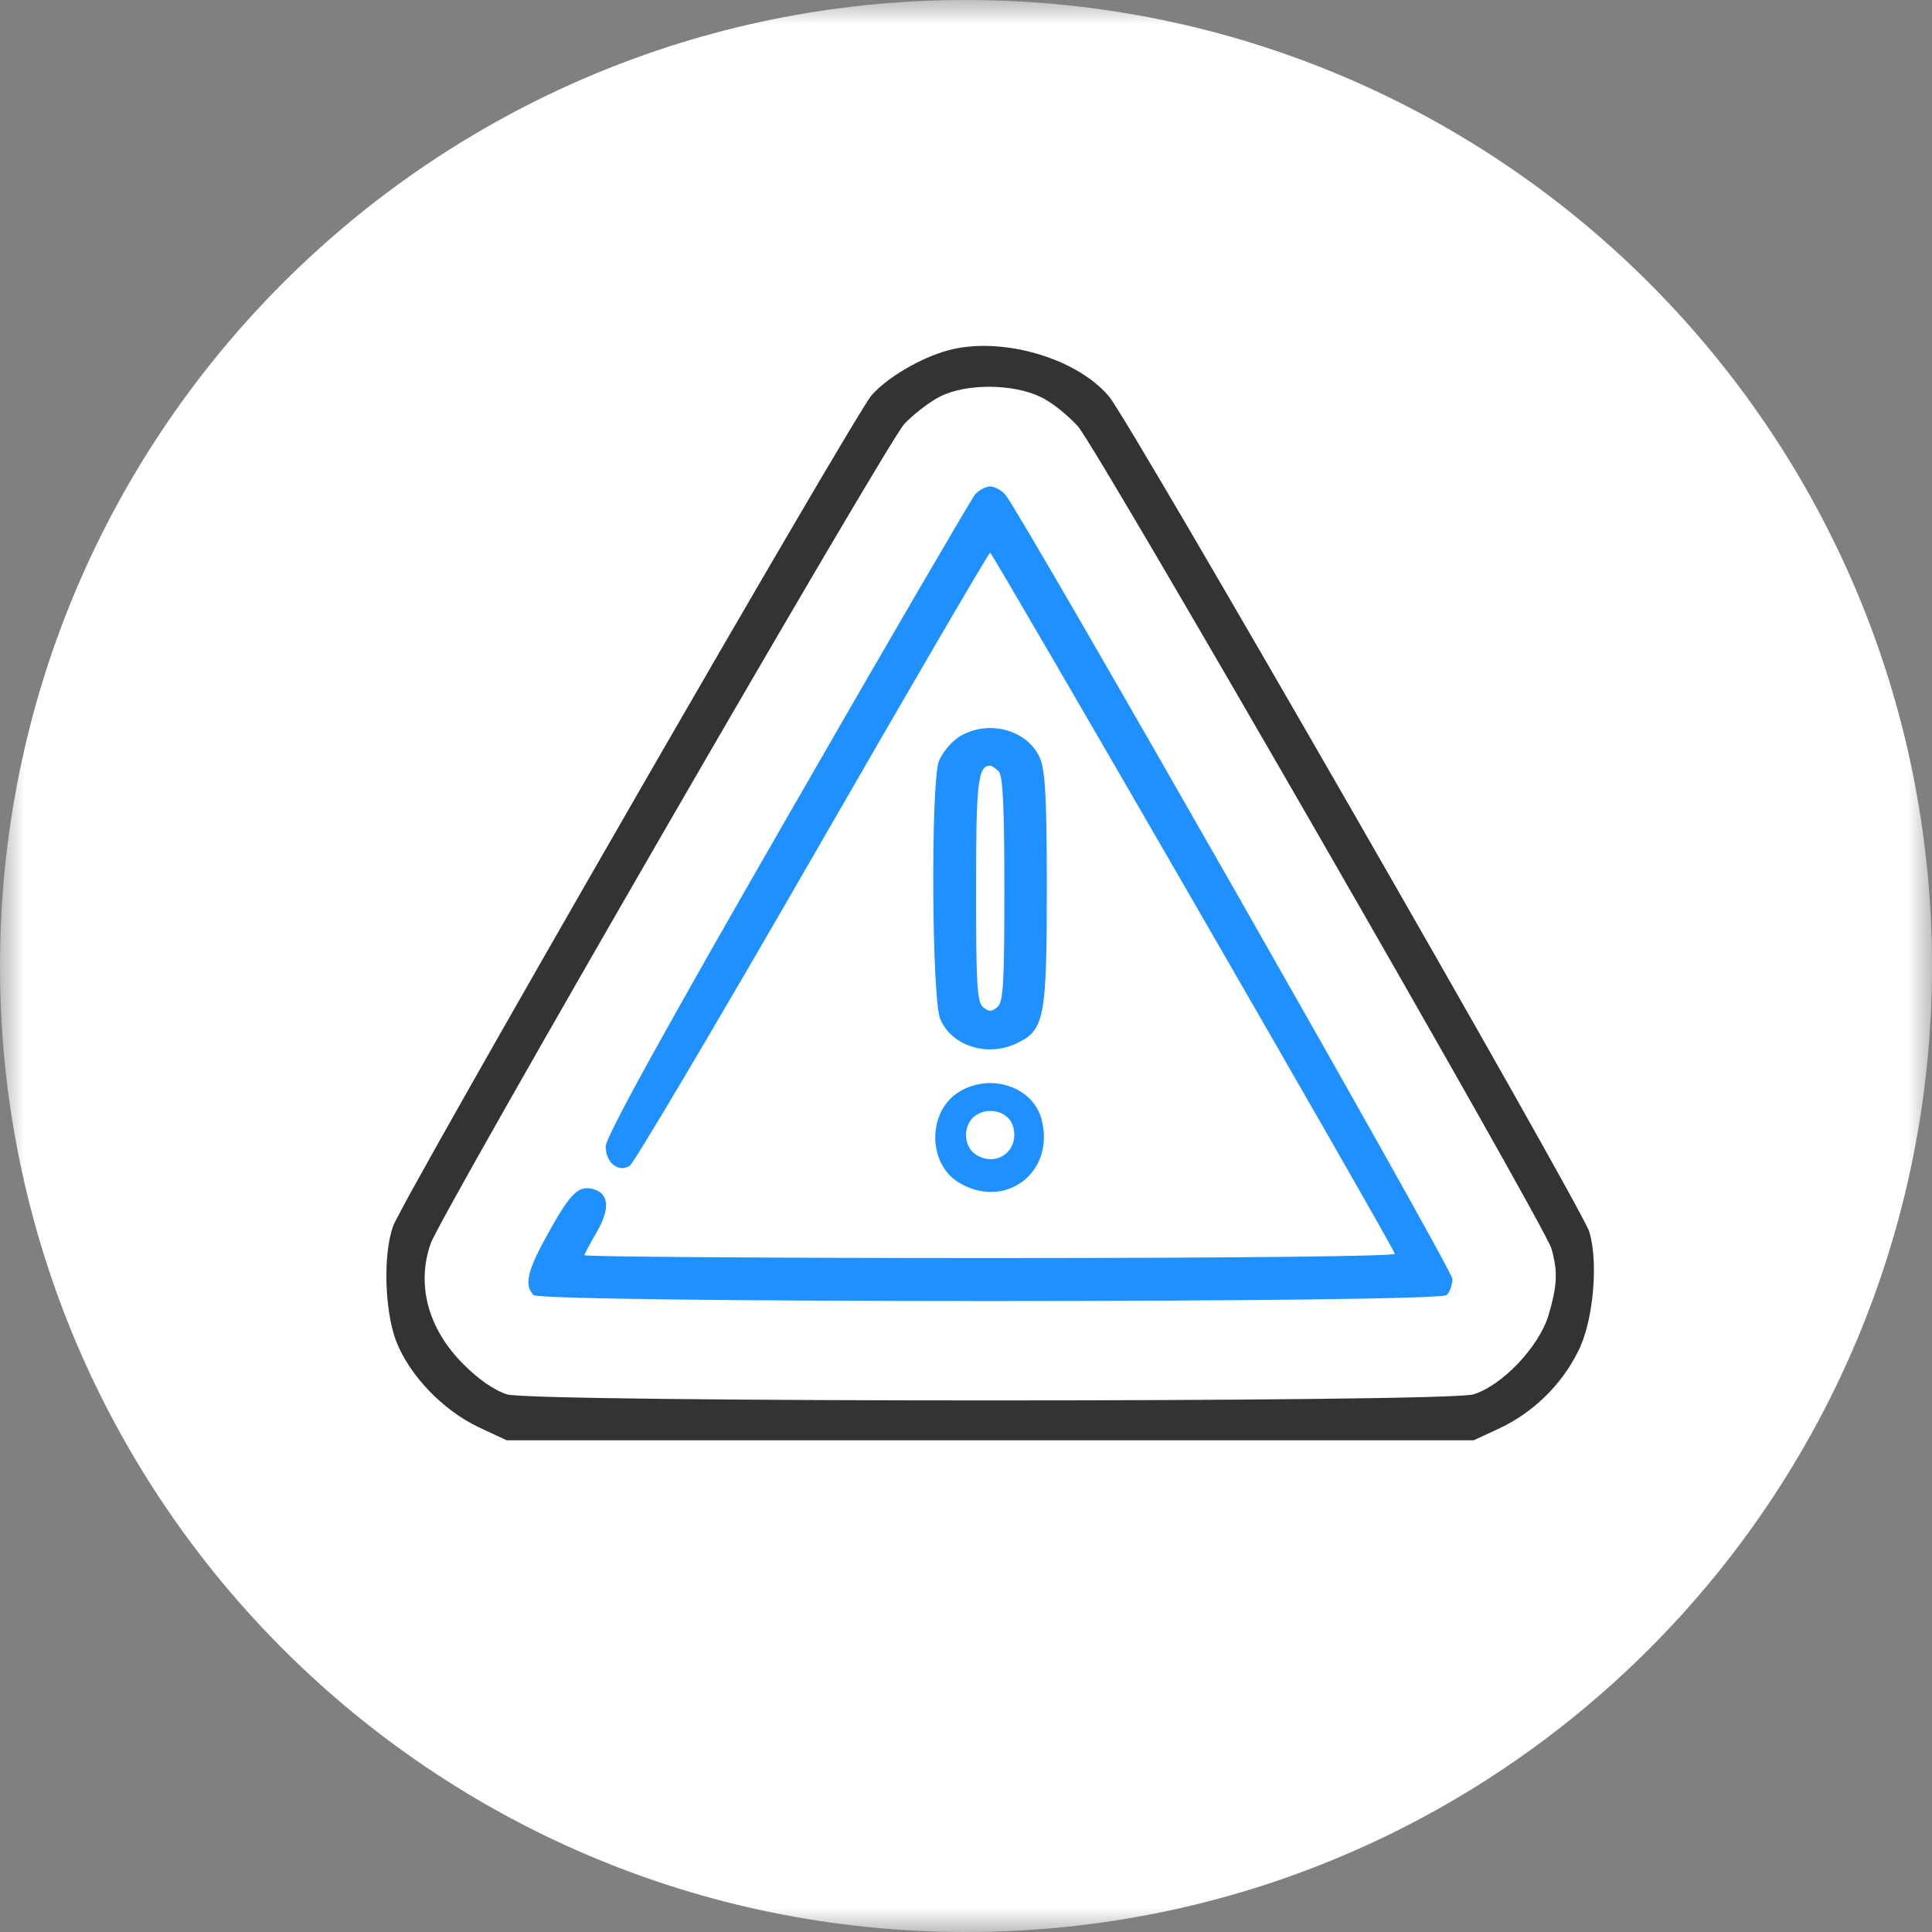 <?xml version="1.0" encoding="UTF-8"?> <svg xmlns="http://www.w3.org/2000/svg" width="40" height="40" viewBox="0 0 40 40" fill="none"><rect x="0" y="0" width="40" height="40" fill="#808080" stroke="none"/><g clip-path="url(#clip0_300_134)"><mask id="mask0_300_134" style="mask-type:luminance" maskUnits="userSpaceOnUse" x="0" y="0" width="40" height="40"><path d="M40 0H0V40H40V0Z" fill="white"></path></mask><g mask="url(#mask0_300_134)"><path d="M20 38C29.941 38 38 29.941 38 20C38 10.059 29.941 2 20 2C10.059 2 2 10.059 2 20C2 29.941 10.059 38 20 38Z" fill="white" stroke="white" stroke-width="4"></path></g><g clip-path="url(#clip1_300_134)"><path d="M19.612 7.258C19.055 7.415 18.381 7.807 18.049 8.179C17.727 8.522 8.323 24.851 8.137 25.39C7.932 25.968 7.961 27.115 8.196 27.752C8.469 28.468 9.163 29.193 9.905 29.546L10.491 29.82H20.5H30.51L31.057 29.566C31.741 29.242 32.327 28.674 32.668 27.988C32.991 27.37 33.098 26.125 32.903 25.498C32.737 24.979 23.372 8.679 22.961 8.209C22.278 7.395 20.696 6.954 19.612 7.258ZM21.545 8.219C21.78 8.326 22.122 8.611 22.317 8.826C22.747 9.326 31.985 25.371 32.121 25.851C32.258 26.331 32.239 26.615 32.063 27.223C31.868 27.88 31.096 28.693 30.5 28.87C29.915 29.036 11.086 29.036 10.5 28.87C10.246 28.791 9.914 28.566 9.602 28.252C8.86 27.517 8.616 26.596 8.918 25.743C9.143 25.116 18.372 9.15 18.723 8.777C18.918 8.571 19.25 8.317 19.465 8.209C20.012 7.934 20.979 7.944 21.545 8.219Z" fill="#333333"></path><path d="M20.187 10.238C20.109 10.336 18.351 13.345 16.291 16.932C13.752 21.343 12.541 23.538 12.541 23.734C12.541 24.077 12.804 24.283 13.039 24.136C13.127 24.077 14.836 21.195 16.828 17.736C18.82 14.276 20.47 11.443 20.5 11.443C20.549 11.443 28.81 25.743 28.879 25.959C28.898 26.008 25.656 26.047 20.509 26.047C15.881 26.047 12.101 26.018 12.101 25.988C12.101 25.959 12.219 25.743 12.355 25.508C12.629 25.038 12.609 24.724 12.306 24.626C11.994 24.528 11.828 24.675 11.379 25.479C10.92 26.292 10.841 26.606 11.047 26.812C11.213 26.978 29.787 26.978 29.953 26.812C30.021 26.743 30.07 26.596 30.07 26.478C30.07 26.282 21.144 10.63 20.812 10.238C20.734 10.15 20.588 10.071 20.5 10.071C20.412 10.071 20.265 10.15 20.187 10.238Z" fill="#1E90FF"></path><path d="M19.856 15.255C19.69 15.363 19.505 15.589 19.436 15.765C19.27 16.255 19.29 20.666 19.466 21.097C19.71 21.675 20.481 21.901 21.097 21.577C21.624 21.313 21.673 21.018 21.673 18.402C21.673 16.588 21.643 15.971 21.536 15.706C21.282 15.108 20.462 14.883 19.856 15.255ZM20.677 15.971C20.765 16.059 20.794 16.735 20.794 18.411C20.794 20.352 20.774 20.754 20.647 20.852C20.53 20.95 20.472 20.95 20.354 20.852C20.227 20.754 20.208 20.352 20.208 18.411C20.208 16.187 20.247 15.853 20.501 15.853C20.53 15.853 20.608 15.902 20.677 15.971Z" fill="#1E90FF"></path><path d="M19.855 22.607C19.201 23.009 19.201 24.087 19.846 24.479C20.802 25.067 21.857 24.273 21.564 23.175C21.388 22.499 20.509 22.205 19.855 22.607Z" fill="#1E90FF"></path><path d="M20.219 23.081C19.928 23.259 19.928 23.738 20.214 23.911C20.639 24.172 21.108 23.82 20.978 23.333C20.9 23.033 20.509 22.903 20.219 23.081Z" fill="white"></path></g></g><defs><clipPath id="clip0_300_134"><rect width="40" height="40" fill="white"></rect></clipPath><clipPath id="clip1_300_134"><rect width="25" height="23" fill="white" transform="translate(8 7)"></rect></clipPath></defs></svg> 